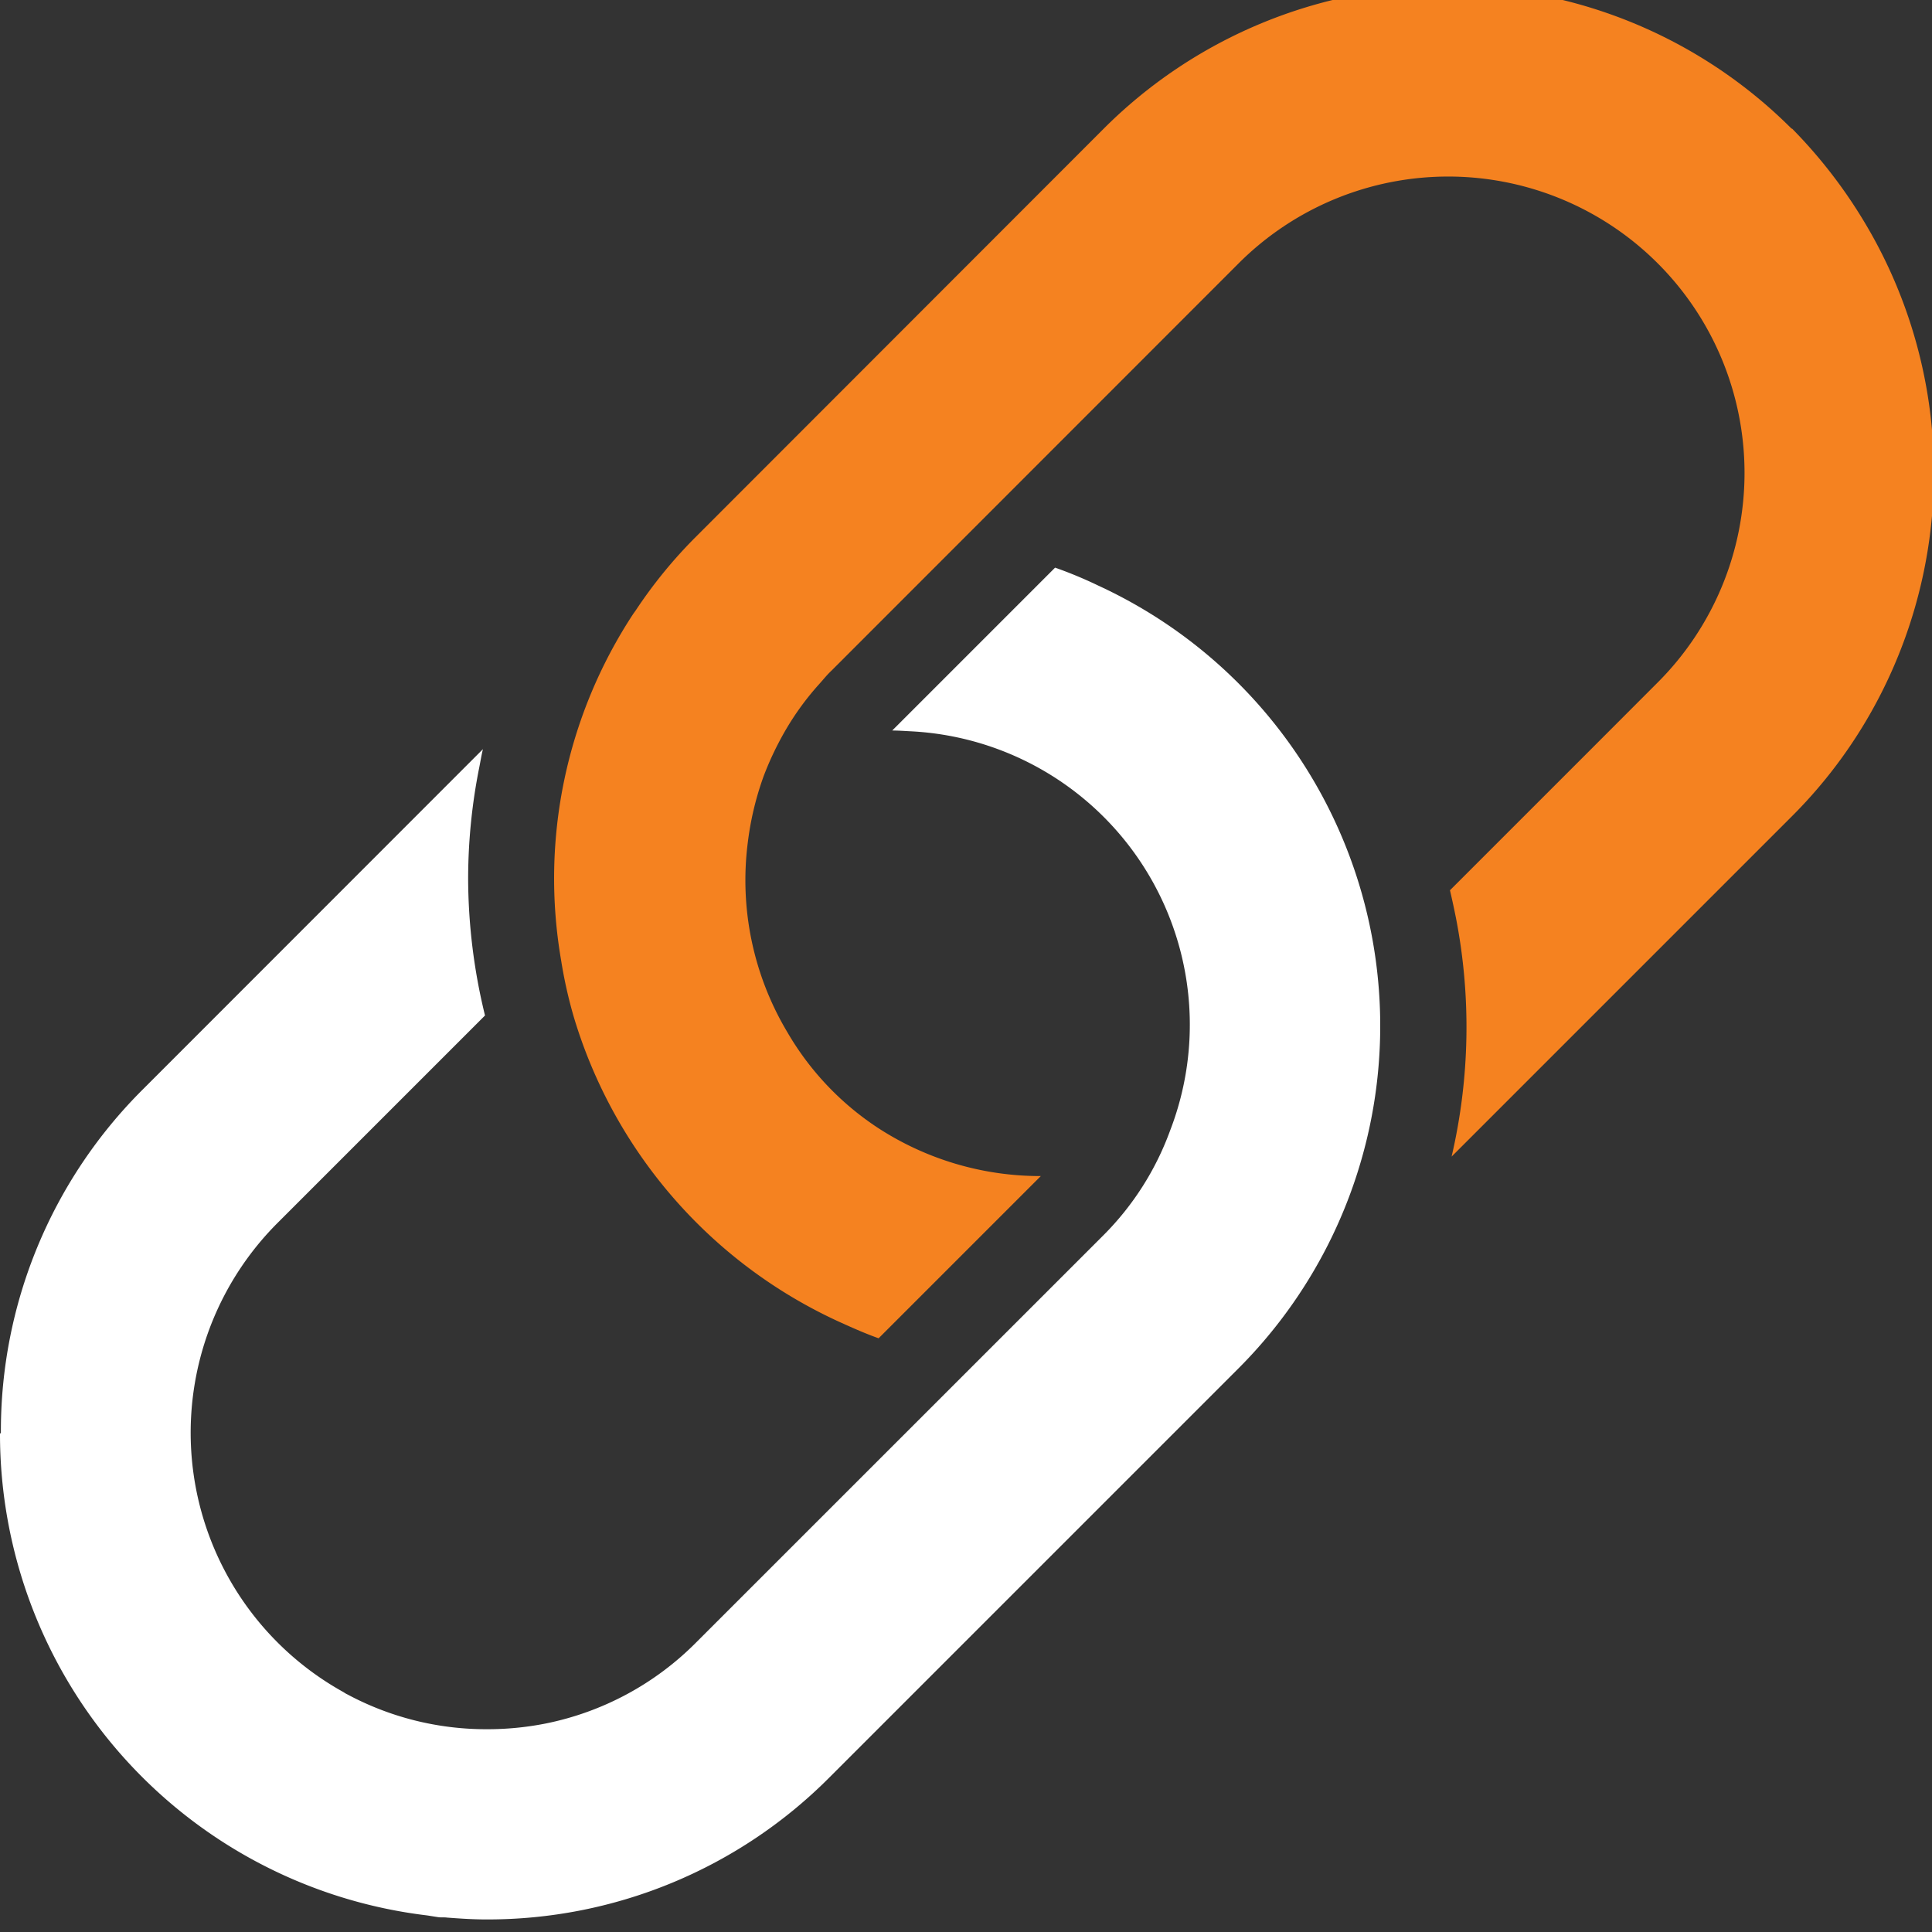 <svg xmlns="http://www.w3.org/2000/svg" xmlns:xlink="http://www.w3.org/1999/xlink" width="26" height="26" viewBox="0 0 26 26"><rect x="0" y="0" width="26" height="26" fill="#333333" stroke="none"/><defs><style>.a{fill:none;}.b{clip-path:url(#a);}.c{fill:#f58220;}.d{fill:#fff;}</style><clipPath id="a"><rect class="a" width="26" height="26"/></clipPath></defs><g transform="translate(0 -0.214)"><g class="b" transform="translate(0 0.214)"><path class="c" d="M39.574,1.915a6.546,6.546,0,0,0-9.254,0L24.839,7.4a6.375,6.375,0,0,0-.819,1l-.033.046a6.484,6.484,0,0,0-.971,4.661,6.168,6.168,0,0,0,.173.771,6.587,6.587,0,0,0,3.593,4.106c.166.075.335.15.507.211l2.183-2.183h-.006a4,4,0,0,1-2.208-.663,3.858,3.858,0,0,1-1.2-1.278,3.987,3.987,0,0,1-.53-2.544,4.073,4.073,0,0,1,.215-.9,4.2,4.2,0,0,1,.28-.592,3.715,3.715,0,0,1,.463-.64c.056-.062.107-.127.169-.185l5.478-5.48a3.988,3.988,0,0,1,5.642,5.638l-.908.909-1.889,1.889c.029.123.056.25.081.374A7.686,7.686,0,0,1,35,15.75l4.579-4.579a6.482,6.482,0,0,0,1.2-1.652,6.556,6.556,0,0,0-.25-6.389,6.681,6.681,0,0,0-.946-1.213Z" transform="translate(-15.465 -0.185)"/><path class="d" d="M0,35.714A6.525,6.525,0,0,0,5.749,42.2l.146.023c.049.007.081,0,.12.006.173.013.347.025.527.025a6.49,6.49,0,0,0,4.625-1.916l5.477-5.477a6.523,6.523,0,0,0-1.859-10.555,5.711,5.711,0,0,0-.586-.244l-2.192,2.192c.081,0,.163.006.24.01a3.954,3.954,0,0,1,3.5,5.373,3.863,3.863,0,0,1-.9,1.412L9.365,38.53a3.95,3.95,0,0,1-2.02,1.087,4.029,4.029,0,0,1-.794.077,3.949,3.949,0,0,1-1.877-.469c-.023-.01-.042-.025-.062-.036a3.992,3.992,0,0,1-.885-6.3l2.8-2.8A7.812,7.812,0,0,1,6.3,28.249a7.654,7.654,0,0,1,.15-1.5c.016-.081.029-.163.049-.244L1.924,31.082A6.483,6.483,0,0,0,.012,35.709Z" transform="translate(0 -16.423)"/></g></g></svg>